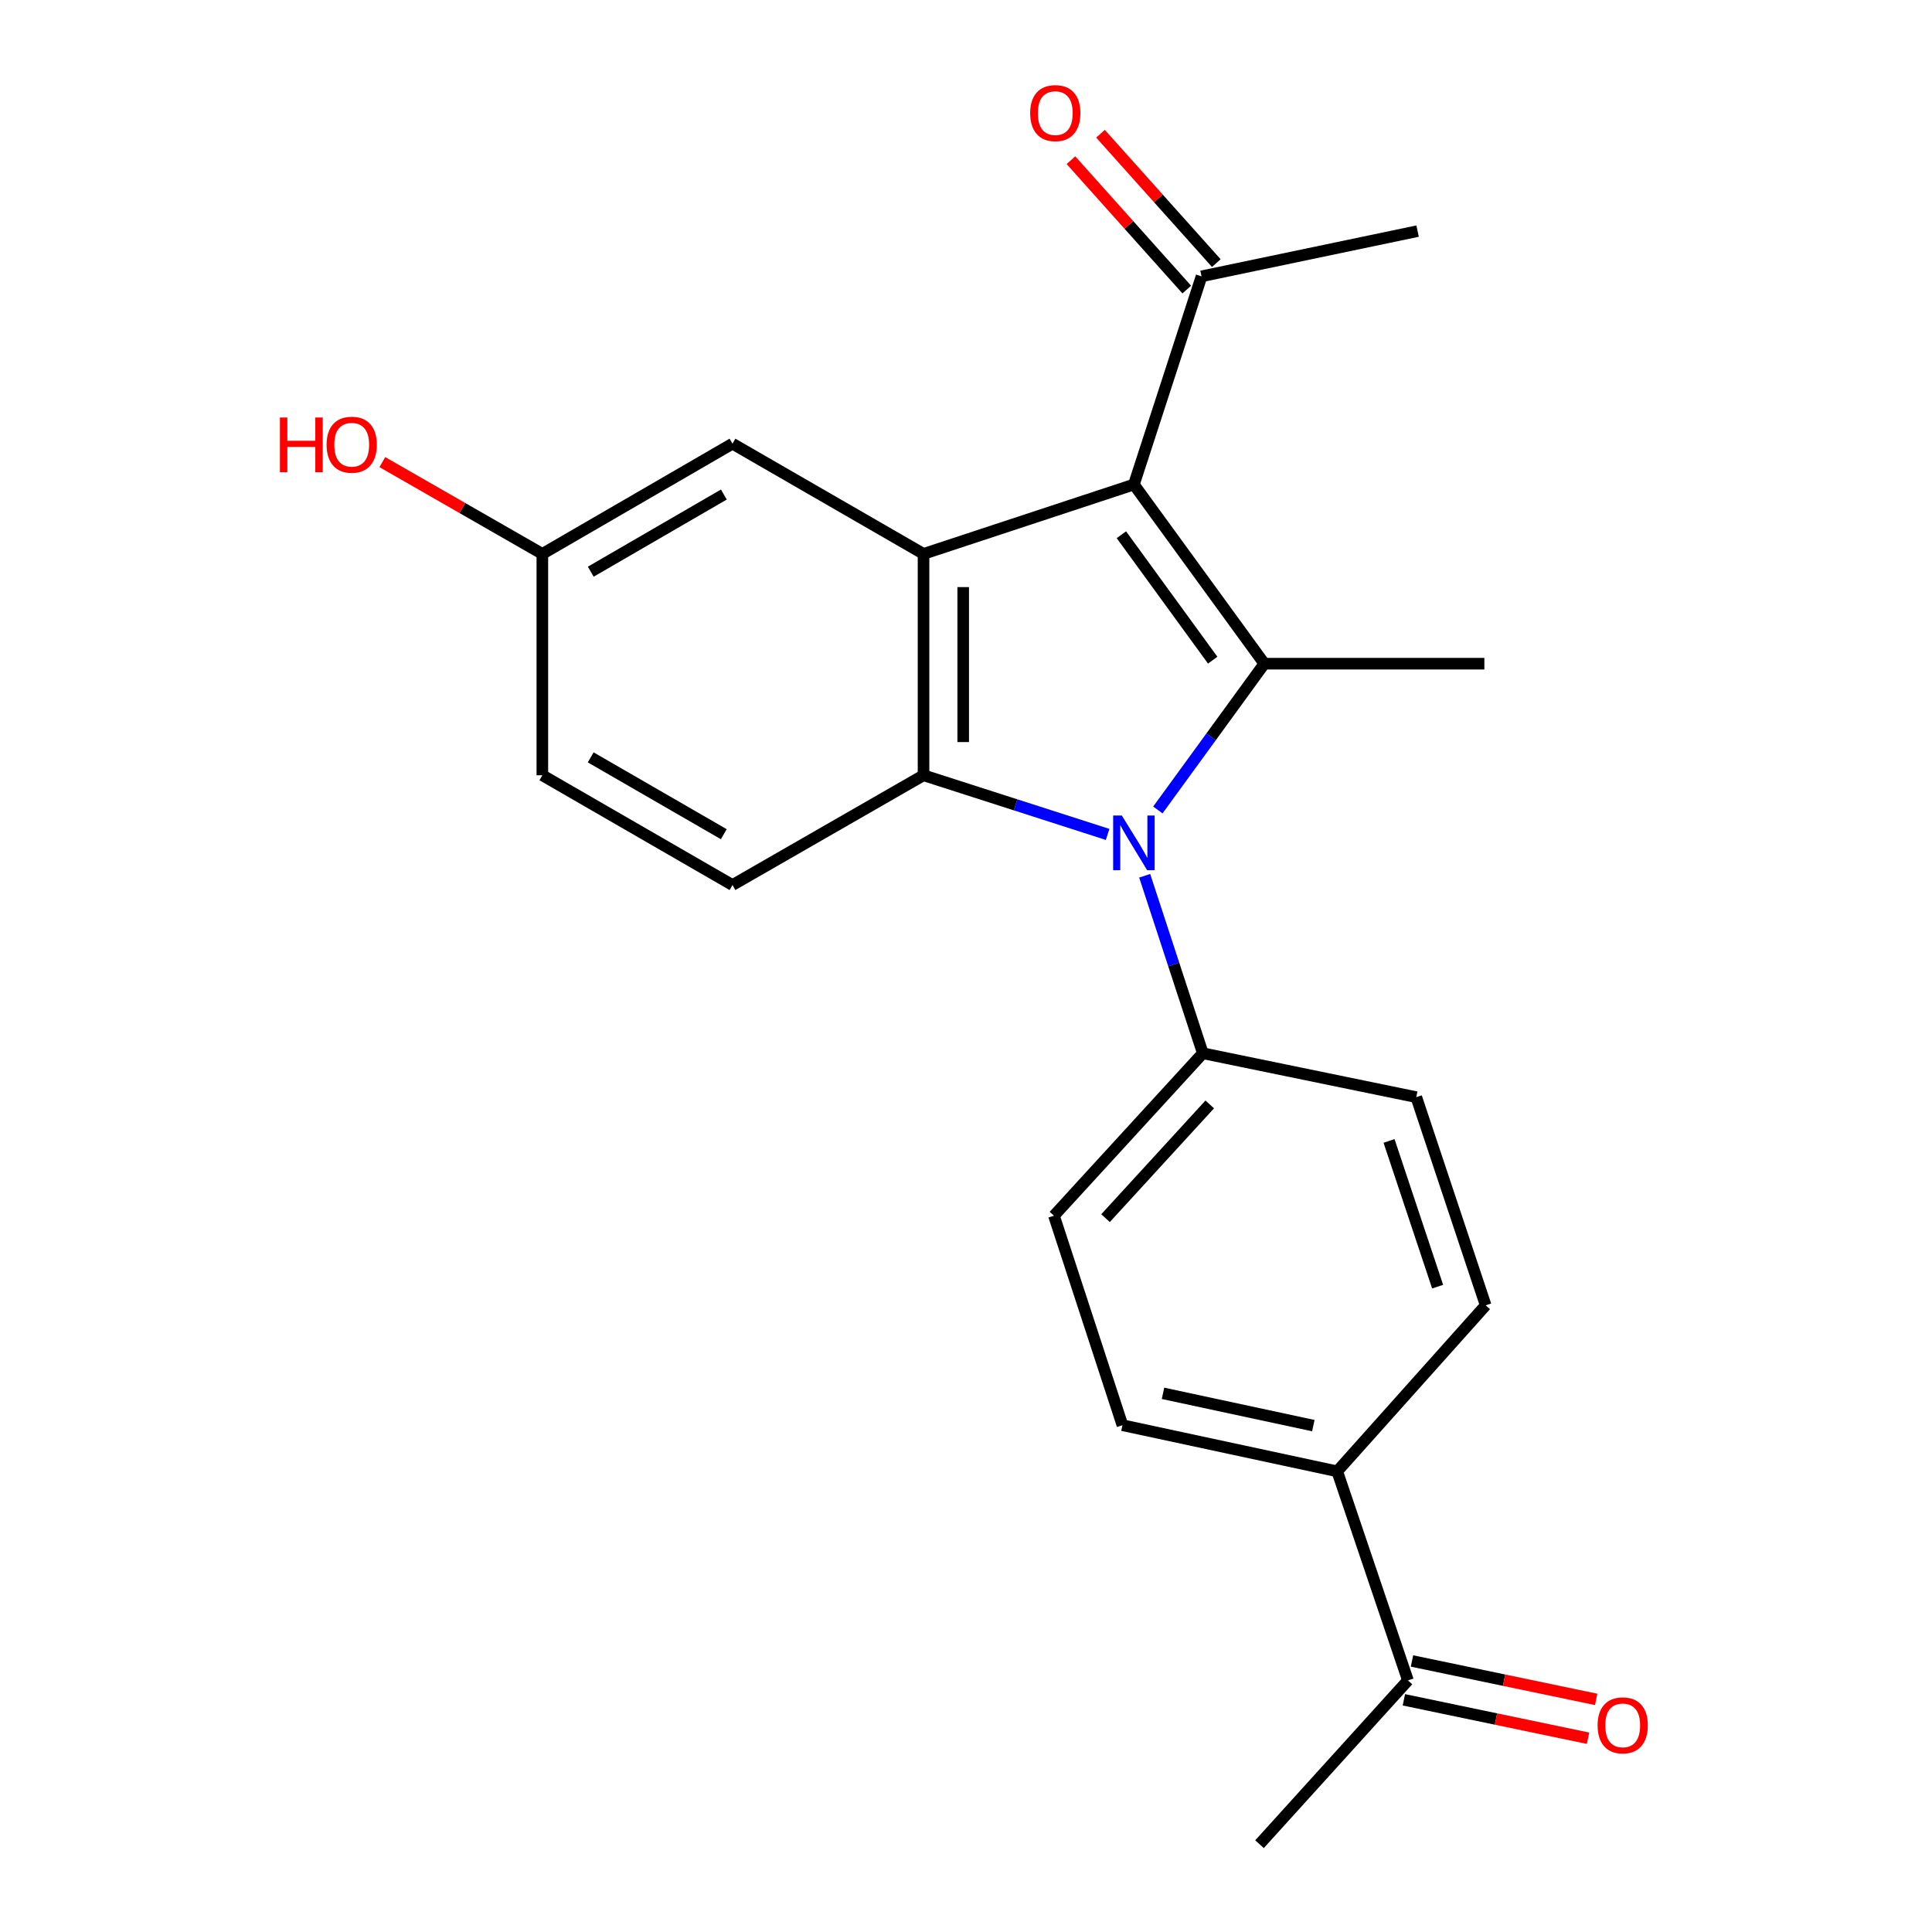 <?xml version='1.0' encoding='iso-8859-1'?>
<svg version='1.1' baseProfile='full'
              xmlns='http://www.w3.org/2000/svg'
                      xmlns:rdkit='http://www.rdkit.org/xml'
                      xmlns:xlink='http://www.w3.org/1999/xlink'
                  xml:space='preserve'
width='1000px' height='1000px' viewBox='0 0 1000 1000'>
<!-- END OF HEADER -->
<rect style='opacity:1.0;fill:#FFFFFF;stroke:none' width='1000' height='1000' x='0' y='0'> </rect>
<path class='bond-1' d='M 599.3,419.237 L 626.86,381.381' style='fill:none;fill-rule:evenodd;stroke:#0000FF;stroke-width:6px;stroke-linecap:butt;stroke-linejoin:miter;stroke-opacity:1' />
<path class='bond-1' d='M 626.86,381.381 L 654.42,343.525' style='fill:none;fill-rule:evenodd;stroke:#000000;stroke-width:6px;stroke-linecap:butt;stroke-linejoin:miter;stroke-opacity:1' />
<path class='bond-2' d='M 573.304,431.895 L 525.662,416.585' style='fill:none;fill-rule:evenodd;stroke:#0000FF;stroke-width:6px;stroke-linecap:butt;stroke-linejoin:miter;stroke-opacity:1' />
<path class='bond-2' d='M 525.662,416.585 L 478.02,401.275' style='fill:none;fill-rule:evenodd;stroke:#000000;stroke-width:6px;stroke-linecap:butt;stroke-linejoin:miter;stroke-opacity:1' />
<path class='bond-5' d='M 592.481,453.29 L 607.53,499.225' style='fill:none;fill-rule:evenodd;stroke:#0000FF;stroke-width:6px;stroke-linecap:butt;stroke-linejoin:miter;stroke-opacity:1' />
<path class='bond-5' d='M 607.53,499.225 L 622.578,545.16' style='fill:none;fill-rule:evenodd;stroke:#000000;stroke-width:6px;stroke-linecap:butt;stroke-linejoin:miter;stroke-opacity:1' />
<path class='bond-0' d='M 586.904,250.784 L 654.42,343.525' style='fill:none;fill-rule:evenodd;stroke:#000000;stroke-width:6px;stroke-linecap:butt;stroke-linejoin:miter;stroke-opacity:1' />
<path class='bond-0' d='M 580.429,276.782 L 627.69,341.7' style='fill:none;fill-rule:evenodd;stroke:#000000;stroke-width:6px;stroke-linecap:butt;stroke-linejoin:miter;stroke-opacity:1' />
<path class='bond-4' d='M 586.904,250.784 L 621.917,143.03' style='fill:none;fill-rule:evenodd;stroke:#000000;stroke-width:6px;stroke-linecap:butt;stroke-linejoin:miter;stroke-opacity:1' />
<path class='bond-22' d='M 586.904,250.784 L 478.02,286.699' style='fill:none;fill-rule:evenodd;stroke:#000000;stroke-width:6px;stroke-linecap:butt;stroke-linejoin:miter;stroke-opacity:1' />
<path class='bond-17' d='M 654.42,343.525 L 768.3,343.525' style='fill:none;fill-rule:evenodd;stroke:#000000;stroke-width:6px;stroke-linecap:butt;stroke-linejoin:miter;stroke-opacity:1' />
<path class='bond-3' d='M 478.02,401.275 L 478.02,286.699' style='fill:none;fill-rule:evenodd;stroke:#000000;stroke-width:6px;stroke-linecap:butt;stroke-linejoin:miter;stroke-opacity:1' />
<path class='bond-3' d='M 498.556,384.089 L 498.556,303.885' style='fill:none;fill-rule:evenodd;stroke:#000000;stroke-width:6px;stroke-linecap:butt;stroke-linejoin:miter;stroke-opacity:1' />
<path class='bond-6' d='M 478.02,401.275 L 379.131,458.09' style='fill:none;fill-rule:evenodd;stroke:#000000;stroke-width:6px;stroke-linecap:butt;stroke-linejoin:miter;stroke-opacity:1' />
<path class='bond-7' d='M 478.02,286.699 L 379.131,229.644' style='fill:none;fill-rule:evenodd;stroke:#000000;stroke-width:6px;stroke-linecap:butt;stroke-linejoin:miter;stroke-opacity:1' />
<path class='bond-10' d='M 629.566,136.182 L 599.59,102.7' style='fill:none;fill-rule:evenodd;stroke:#000000;stroke-width:6px;stroke-linecap:butt;stroke-linejoin:miter;stroke-opacity:1' />
<path class='bond-10' d='M 599.59,102.7 L 569.614,69.219' style='fill:none;fill-rule:evenodd;stroke:#FF0000;stroke-width:6px;stroke-linecap:butt;stroke-linejoin:miter;stroke-opacity:1' />
<path class='bond-10' d='M 614.267,149.879 L 584.291,116.398' style='fill:none;fill-rule:evenodd;stroke:#000000;stroke-width:6px;stroke-linecap:butt;stroke-linejoin:miter;stroke-opacity:1' />
<path class='bond-10' d='M 584.291,116.398 L 554.315,82.916' style='fill:none;fill-rule:evenodd;stroke:#FF0000;stroke-width:6px;stroke-linecap:butt;stroke-linejoin:miter;stroke-opacity:1' />
<path class='bond-20' d='M 621.917,143.03 L 733.743,119.62' style='fill:none;fill-rule:evenodd;stroke:#000000;stroke-width:6px;stroke-linecap:butt;stroke-linejoin:miter;stroke-opacity:1' />
<path class='bond-11' d='M 622.578,545.16 L 733.059,567.886' style='fill:none;fill-rule:evenodd;stroke:#000000;stroke-width:6px;stroke-linecap:butt;stroke-linejoin:miter;stroke-opacity:1' />
<path class='bond-12' d='M 622.578,545.16 L 545.525,629.253' style='fill:none;fill-rule:evenodd;stroke:#000000;stroke-width:6px;stroke-linecap:butt;stroke-linejoin:miter;stroke-opacity:1' />
<path class='bond-12' d='M 626.161,571.647 L 572.223,630.512' style='fill:none;fill-rule:evenodd;stroke:#000000;stroke-width:6px;stroke-linecap:butt;stroke-linejoin:miter;stroke-opacity:1' />
<path class='bond-18' d='M 379.131,458.09 L 280.72,401.275' style='fill:none;fill-rule:evenodd;stroke:#000000;stroke-width:6px;stroke-linecap:butt;stroke-linejoin:miter;stroke-opacity:1' />
<path class='bond-18' d='M 374.636,431.783 L 305.749,392.013' style='fill:none;fill-rule:evenodd;stroke:#000000;stroke-width:6px;stroke-linecap:butt;stroke-linejoin:miter;stroke-opacity:1' />
<path class='bond-24' d='M 379.131,229.644 L 280.72,286.699' style='fill:none;fill-rule:evenodd;stroke:#000000;stroke-width:6px;stroke-linecap:butt;stroke-linejoin:miter;stroke-opacity:1' />
<path class='bond-24' d='M 374.669,255.968 L 305.782,295.906' style='fill:none;fill-rule:evenodd;stroke:#000000;stroke-width:6px;stroke-linecap:butt;stroke-linejoin:miter;stroke-opacity:1' />
<path class='bond-8' d='M 692.136,761.558 L 580.983,737.68' style='fill:none;fill-rule:evenodd;stroke:#000000;stroke-width:6px;stroke-linecap:butt;stroke-linejoin:miter;stroke-opacity:1' />
<path class='bond-8' d='M 679.776,737.899 L 601.969,721.184' style='fill:none;fill-rule:evenodd;stroke:#000000;stroke-width:6px;stroke-linecap:butt;stroke-linejoin:miter;stroke-opacity:1' />
<path class='bond-9' d='M 692.136,761.558 L 728.747,869.768' style='fill:none;fill-rule:evenodd;stroke:#000000;stroke-width:6px;stroke-linecap:butt;stroke-linejoin:miter;stroke-opacity:1' />
<path class='bond-23' d='M 692.136,761.558 L 768.985,675.629' style='fill:none;fill-rule:evenodd;stroke:#000000;stroke-width:6px;stroke-linecap:butt;stroke-linejoin:miter;stroke-opacity:1' />
<path class='bond-13' d='M 726.649,879.82 L 774.313,889.764' style='fill:none;fill-rule:evenodd;stroke:#000000;stroke-width:6px;stroke-linecap:butt;stroke-linejoin:miter;stroke-opacity:1' />
<path class='bond-13' d='M 774.313,889.764 L 821.976,899.709' style='fill:none;fill-rule:evenodd;stroke:#FF0000;stroke-width:6px;stroke-linecap:butt;stroke-linejoin:miter;stroke-opacity:1' />
<path class='bond-13' d='M 730.844,859.717 L 778.507,869.662' style='fill:none;fill-rule:evenodd;stroke:#000000;stroke-width:6px;stroke-linecap:butt;stroke-linejoin:miter;stroke-opacity:1' />
<path class='bond-13' d='M 778.507,869.662 L 826.17,879.606' style='fill:none;fill-rule:evenodd;stroke:#FF0000;stroke-width:6px;stroke-linecap:butt;stroke-linejoin:miter;stroke-opacity:1' />
<path class='bond-21' d='M 728.747,869.768 L 651.921,954.545' style='fill:none;fill-rule:evenodd;stroke:#000000;stroke-width:6px;stroke-linecap:butt;stroke-linejoin:miter;stroke-opacity:1' />
<path class='bond-14' d='M 733.059,567.886 L 768.985,675.629' style='fill:none;fill-rule:evenodd;stroke:#000000;stroke-width:6px;stroke-linecap:butt;stroke-linejoin:miter;stroke-opacity:1' />
<path class='bond-14' d='M 718.967,590.543 L 744.115,665.963' style='fill:none;fill-rule:evenodd;stroke:#000000;stroke-width:6px;stroke-linecap:butt;stroke-linejoin:miter;stroke-opacity:1' />
<path class='bond-15' d='M 545.525,629.253 L 580.983,737.68' style='fill:none;fill-rule:evenodd;stroke:#000000;stroke-width:6px;stroke-linecap:butt;stroke-linejoin:miter;stroke-opacity:1' />
<path class='bond-16' d='M 280.72,286.699 L 280.72,401.275' style='fill:none;fill-rule:evenodd;stroke:#000000;stroke-width:6px;stroke-linecap:butt;stroke-linejoin:miter;stroke-opacity:1' />
<path class='bond-19' d='M 280.72,286.699 L 239.306,262.944' style='fill:none;fill-rule:evenodd;stroke:#000000;stroke-width:6px;stroke-linecap:butt;stroke-linejoin:miter;stroke-opacity:1' />
<path class='bond-19' d='M 239.306,262.944 L 197.891,239.189' style='fill:none;fill-rule:evenodd;stroke:#FF0000;stroke-width:6px;stroke-linecap:butt;stroke-linejoin:miter;stroke-opacity:1' />
<path  class='atom-0' d='M 580.644 422.105
L 589.924 437.105
Q 590.844 438.585, 592.324 441.265
Q 593.804 443.945, 593.884 444.105
L 593.884 422.105
L 597.644 422.105
L 597.644 450.425
L 593.764 450.425
L 583.804 434.025
Q 582.644 432.105, 581.404 429.905
Q 580.204 427.705, 579.844 427.025
L 579.844 450.425
L 576.164 450.425
L 576.164 422.105
L 580.644 422.105
' fill='#0000FF'/>
<path  class='atom-11' d='M 533.209 58.55
Q 533.209 51.75, 536.569 47.95
Q 539.929 44.15, 546.209 44.15
Q 552.489 44.15, 555.849 47.95
Q 559.209 51.75, 559.209 58.55
Q 559.209 65.43, 555.809 69.35
Q 552.409 73.23, 546.209 73.23
Q 539.969 73.23, 536.569 69.35
Q 533.209 65.47, 533.209 58.55
M 546.209 70.03
Q 550.529 70.03, 552.849 67.15
Q 555.209 64.23, 555.209 58.55
Q 555.209 52.99, 552.849 50.19
Q 550.529 47.35, 546.209 47.35
Q 541.889 47.35, 539.529 50.15
Q 537.209 52.95, 537.209 58.55
Q 537.209 64.27, 539.529 67.15
Q 541.889 70.03, 546.209 70.03
' fill='#FF0000'/>
<path  class='atom-14' d='M 826.912 893.042
Q 826.912 886.242, 830.272 882.442
Q 833.632 878.642, 839.912 878.642
Q 846.192 878.642, 849.552 882.442
Q 852.912 886.242, 852.912 893.042
Q 852.912 899.922, 849.512 903.842
Q 846.112 907.722, 839.912 907.722
Q 833.672 907.722, 830.272 903.842
Q 826.912 899.962, 826.912 893.042
M 839.912 904.522
Q 844.232 904.522, 846.552 901.642
Q 848.912 898.722, 848.912 893.042
Q 848.912 887.482, 846.552 884.682
Q 844.232 881.842, 839.912 881.842
Q 835.592 881.842, 833.232 884.642
Q 830.912 887.442, 830.912 893.042
Q 830.912 898.762, 833.232 901.642
Q 835.592 904.522, 839.912 904.522
' fill='#FF0000'/>
<path  class='atom-20' d='M 144.887 216.101
L 148.727 216.101
L 148.727 228.141
L 163.207 228.141
L 163.207 216.101
L 167.047 216.101
L 167.047 244.421
L 163.207 244.421
L 163.207 231.341
L 148.727 231.341
L 148.727 244.421
L 144.887 244.421
L 144.887 216.101
' fill='#FF0000'/>
<path  class='atom-20' d='M 169.047 230.181
Q 169.047 223.381, 172.407 219.581
Q 175.767 215.781, 182.047 215.781
Q 188.327 215.781, 191.687 219.581
Q 195.047 223.381, 195.047 230.181
Q 195.047 237.061, 191.647 240.981
Q 188.247 244.861, 182.047 244.861
Q 175.807 244.861, 172.407 240.981
Q 169.047 237.101, 169.047 230.181
M 182.047 241.661
Q 186.367 241.661, 188.687 238.781
Q 191.047 235.861, 191.047 230.181
Q 191.047 224.621, 188.687 221.821
Q 186.367 218.981, 182.047 218.981
Q 177.727 218.981, 175.367 221.781
Q 173.047 224.581, 173.047 230.181
Q 173.047 235.901, 175.367 238.781
Q 177.727 241.661, 182.047 241.661
' fill='#FF0000'/>
</svg>
